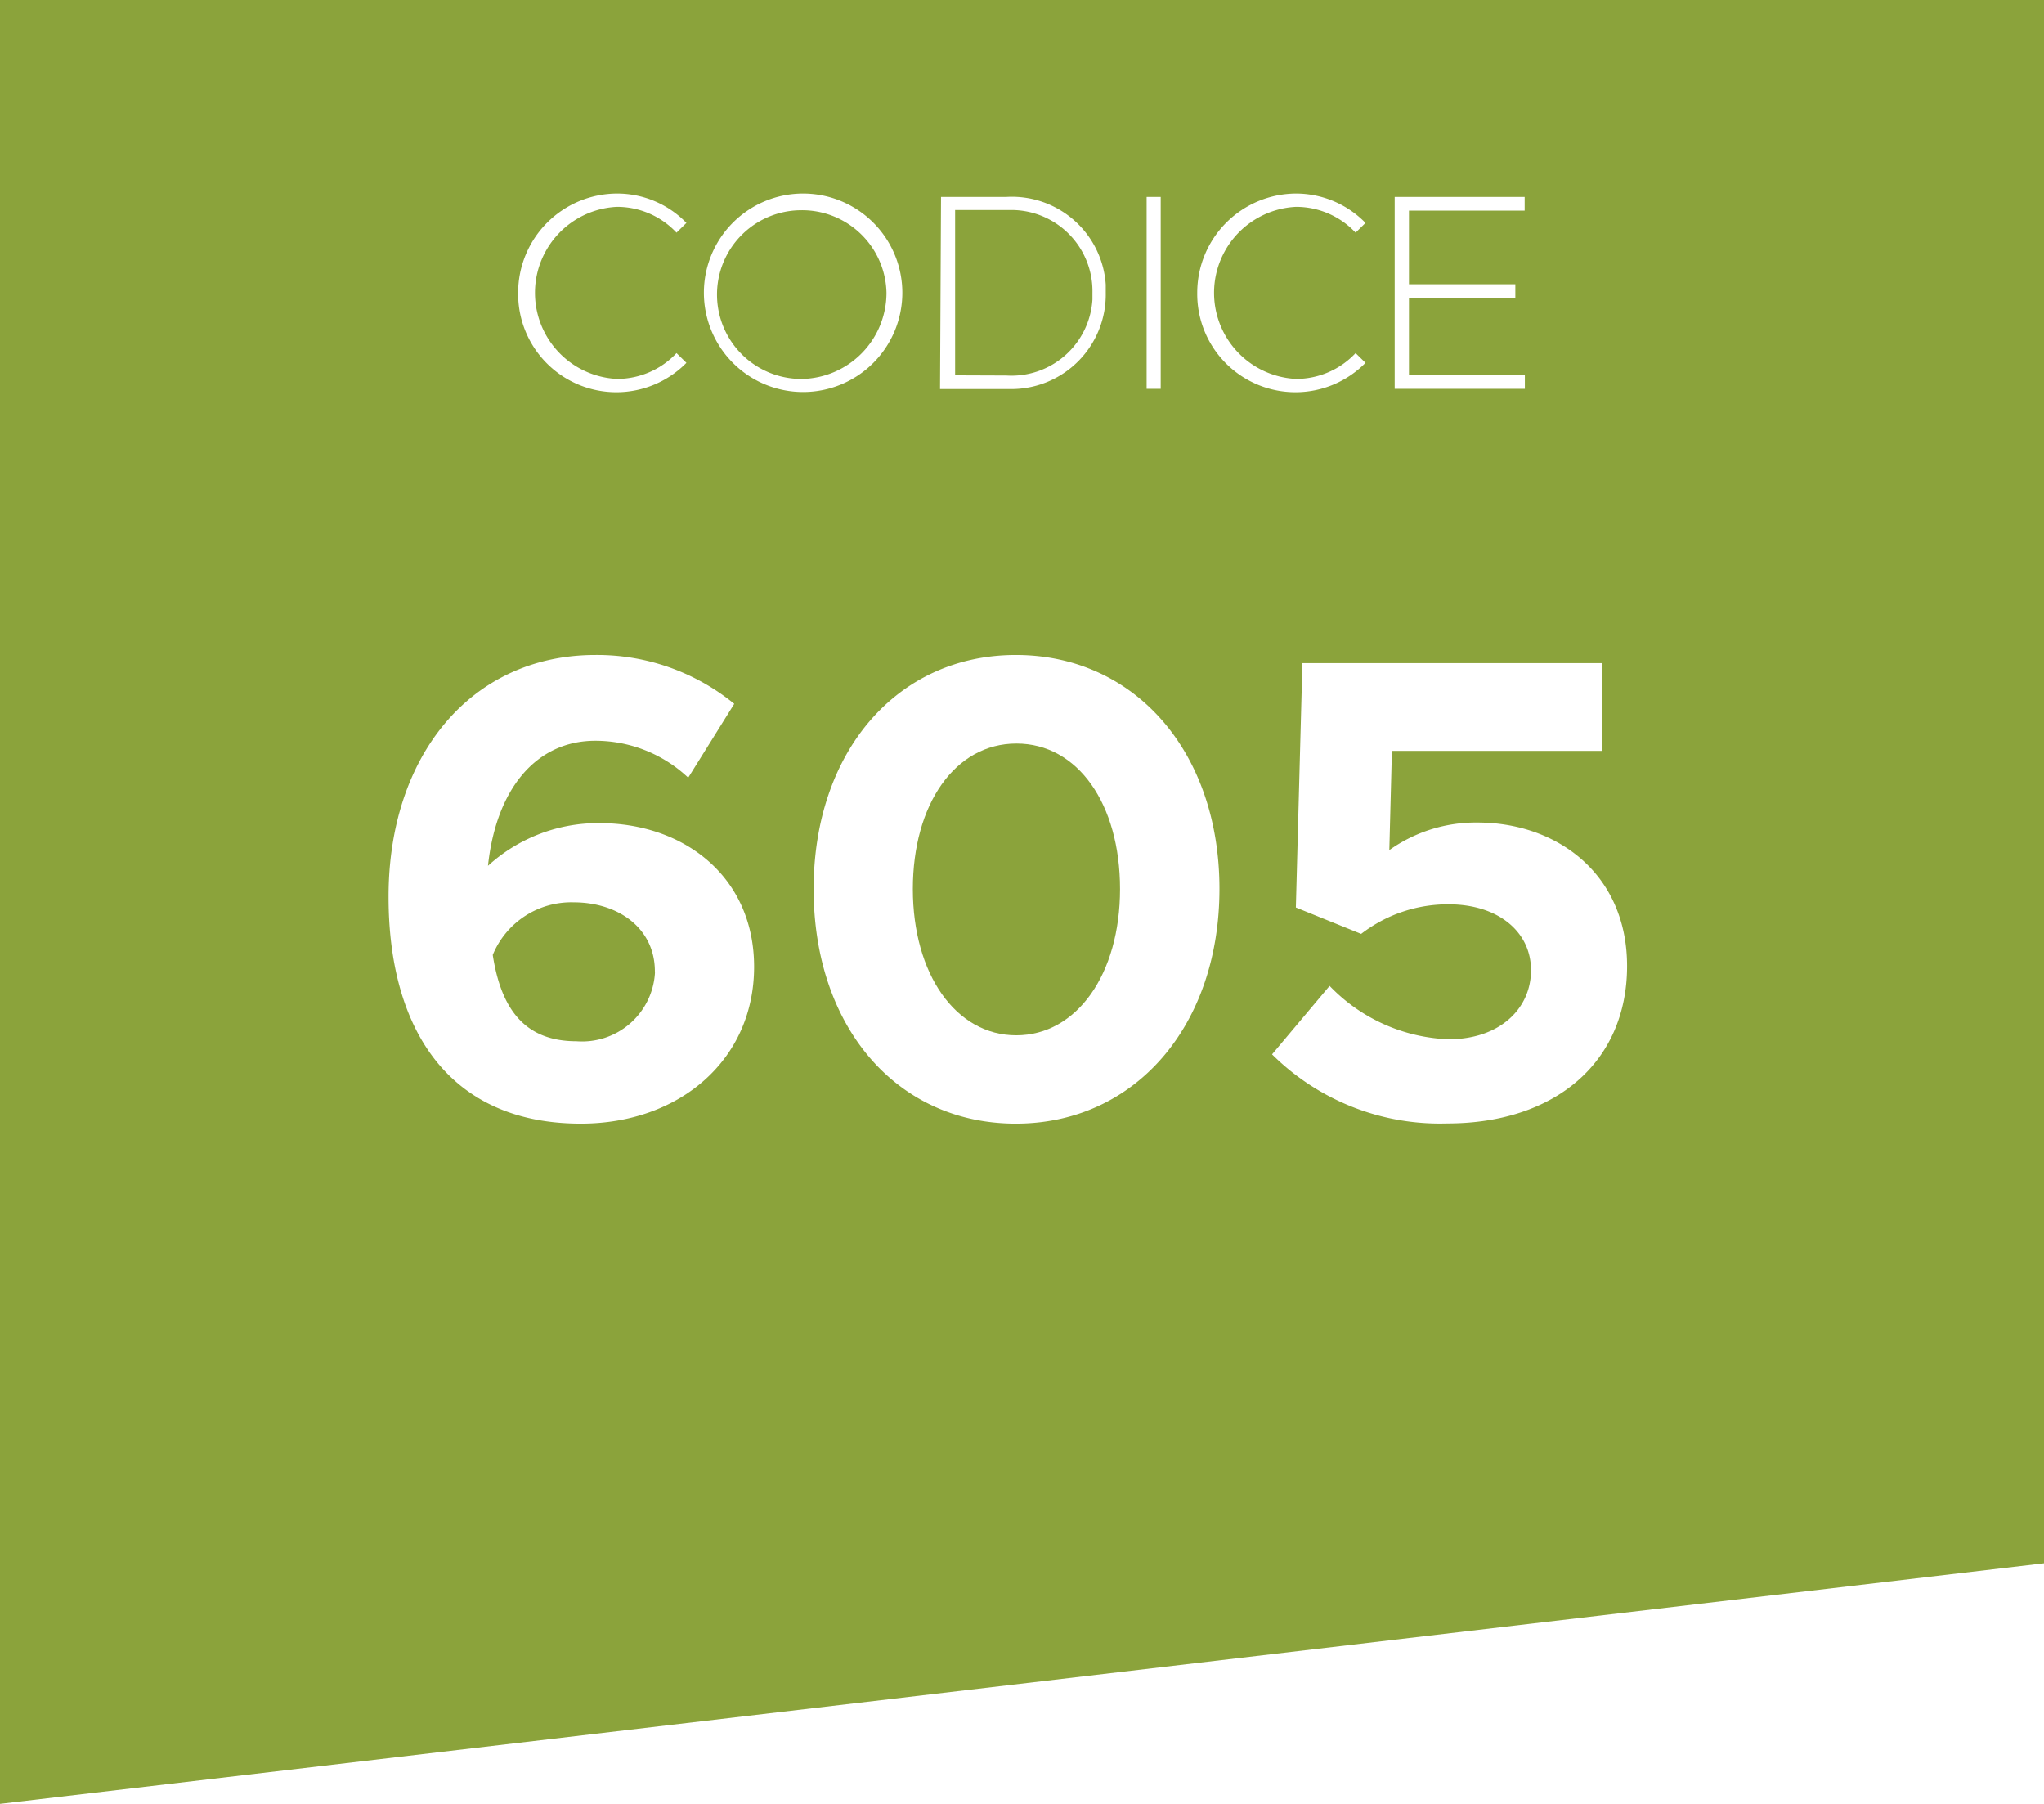 <svg id="Raggruppa_1" data-name="Raggruppa 1" xmlns="http://www.w3.org/2000/svg" width="103" height="90.88" viewBox="0 0 103 90.88">
  <path id="Tracciato_1" data-name="Tracciato 1" d="M51.22,37.46c-3.09,0-5.22,3.05-5.22,7.33s2.16,7.37,5.21,7.37,5.23-3.08,5.23-7.37S54.31,37.46,51.22,37.46Z" fill="#8ba33b"/>
  <path id="Tracciato_2" data-name="Tracciato 2" d="M28.91,45.46a4.279,4.279,0,0,0-4.08,2.65c.43,2.79,1.66,4.35,4.22,4.35A3.679,3.679,0,0,0,33,49.071V49.06a.482.482,0,0,0,0-.12C33,46.75,31.14,45.46,28.91,45.46Z" fill="#8ba33b"/>
  <path id="Tracciato_3" data-name="Tracciato 3" d="M55.05,15.09v-.34a4.09,4.09,0,0,0-4-4.17H48.13v8.33l2.59.01A4.089,4.089,0,0,0,55.05,15.09Z" fill="#8ba33b"/>
  <path id="Tracciato_4" data-name="Tracciato 4" d="M40.331,10.591a4.25,4.25,0,0,0,.1,8.5,4.34,4.34,0,0,0,4.24-4.34A4.25,4.25,0,0,0,40.331,10.591Z" fill="#8ba33b"/>
  <path id="Tracciato_5" data-name="Tracciato 5" d="M0,0V90.88L103,78.76V0ZM70.28,9.92h6.55v.69H71v3.71h5.36V15H71v3.9h5.84v.69H70.28Zm-12.5,0h.71v9.67h-.71Zm-10.36,0h3.3a4.74,4.74,0,0,1,5,4.42v.41a4.761,4.761,0,0,1-4.65,4.85h-3.7ZM26.11,14.75a5,5,0,0,1,5-5,4.86,4.86,0,0,1,3.48,1.48l-.5.49a4.108,4.108,0,0,0-3-1.3,4.34,4.34,0,0,0,0,8.67,4.108,4.108,0,0,0,3-1.3l.5.49a4.95,4.95,0,0,1-8.48-3.52Zm3.16,41.86c-6.67,0-9.69-4.78-9.69-11.42C19.57,38.09,23.72,33,30,33a10.932,10.932,0,0,1,7,2.46l-2.32,3.72A6.822,6.822,0,0,0,30,37.32c-3,0-5,2.45-5.41,6.3a8.234,8.234,0,0,1,5.64-2.15c4.28.01,7.77,2.73,7.77,7.24C38,53.39,34.25,56.61,29.27,56.61Zm6.2-41.86a5,5,0,1,1,5,5A5,5,0,0,1,35.47,14.75ZM51.19,56.61C45.18,56.61,41,51.73,41,44.79,41,37.89,45.19,33,51.19,33s10.26,4.88,10.26,11.78S57.2,56.61,51.19,56.61Zm9.14-41.85v-.01a5,5,0,0,1,5-5,4.9,4.9,0,0,1,3.48,1.48l-.5.49a4.108,4.108,0,0,0-3-1.3,4.34,4.34,0,0,0,0,8.67,4.108,4.108,0,0,0,3-1.3l.5.49a4.95,4.95,0,0,1-8.48-3.52ZM72.93,56.6a12,12,0,0,1-8.83-3.48L67,49.67a8.745,8.745,0,0,0,6,2.69c2.56,0,4.15-1.53,4.15-3.48S75.48,45.56,73,45.56a7.162,7.162,0,0,0-4.41,1.49L65.3,45.72l.33-12.31h15.1v4.42H70.14l-.13,5a7.517,7.517,0,0,1,4.44-1.39c4,0,7.54,2.58,7.54,7.23C81.99,53.51,78.37,56.6,72.93,56.6Z" fill="#8ba33b"/>
</svg>
